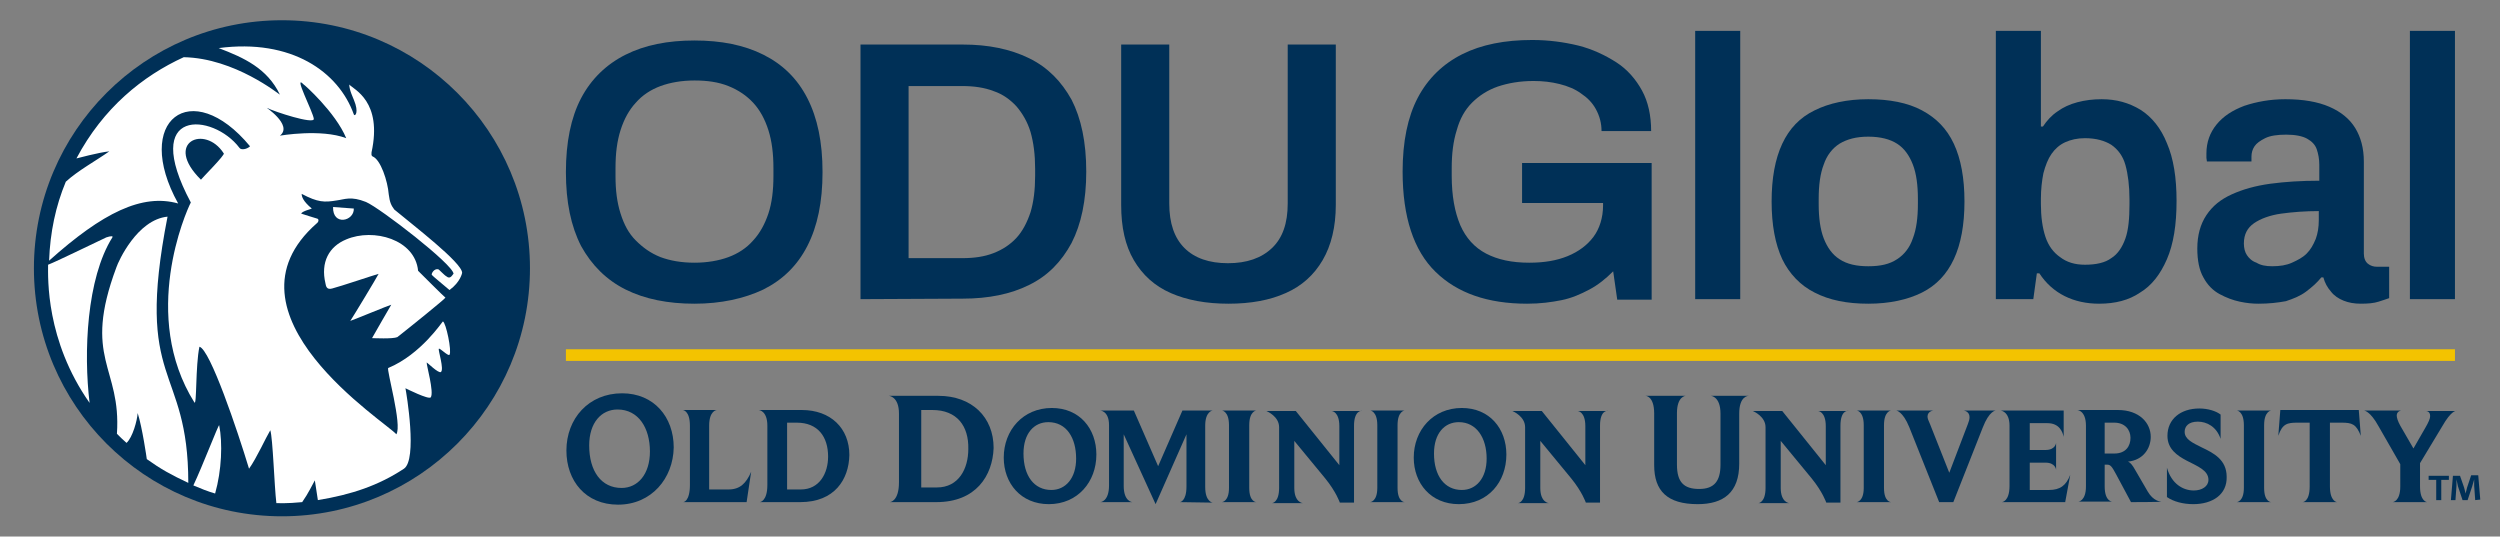 <?xml version="1.0" encoding="utf-8"?>
<!-- Generator: Adobe Illustrator 27.4.0, SVG Export Plug-In . SVG Version: 6.00 Build 0)  -->
<svg version="1.1" id="Layer_1" xmlns="http://www.w3.org/2000/svg" xmlns:xlink="http://www.w3.org/1999/xlink" x="0px" y="0px"
	 viewBox="0 0 493.9 106" style="enable-background:new 0 0 493.9 106;" xml:space="preserve">
<rect x="0" y="0" width="493.9" height="106" fill="#808080" stroke="none"/>
<style type="text/css">
	.st0{fill:#F3C300;}
	.st1{fill:#003057;}
	.st2{fill:#FFFFFF;}
</style>
<g>
	<rect x="111.8" y="69" class="st0" width="373.2" height="2.3"/>
</g>
<g>
	<path class="st1" d="M122.1,99.7c-6.4,0-10.2-4.7-10.2-10.7c0-6.3,4.4-11.3,11-11.3c6.3,0,10.2,4.7,10.2,10.7
		C133,94.5,128.7,99.7,122.1,99.7z M122,80.9c-3.2,0-5.6,2.6-5.6,7.1c0,5.1,2.4,8.4,6.4,8.4c3.2,0,5.6-2.7,5.6-7.2
		C128.4,84.5,126.1,80.9,122,80.9z"/>
	<path class="st1" d="M147.5,99.2H135c0,0,1.3-0.1,1.3-3.4V84.1c0-3-1.4-3.1-1.4-3.1h6.7c0,0-1.5,0.1-1.5,3.1v12.6h3.8
		c2.3,0,3.5-1.2,4.5-3.5L147.5,99.2z"/>
	<path class="st1" d="M158.1,99.2h-8c0,0,1.5-0.1,1.5-3.4V84.1c0-3-1.7-3.1-1.7-3.1h8.5c5.7,0,9.4,3.6,9.4,8.9
		C167.7,94.7,164.9,99.2,158.1,99.2z M157.4,83.5h-1.9v13.2h2.7c3.7,0,5.4-3.2,5.4-6.5C163.6,86.3,161.6,83.5,157.4,83.5z"/>
	<path class="st1" d="M185,99.2h-9.2c0,0,1.8-0.1,1.8-3.9V81.7c0-3.4-2-3.5-2-3.5h9.8c6.6,0,10.9,4.2,10.9,10.3
		C196.1,94,192.8,99.2,185,99.2z M184.2,81H182v15.3h3.1c4.3,0,6.2-3.7,6.2-7.6C191.4,84.2,189.1,81,184.2,81z"/>
	<path class="st1" d="M207.2,99.6c-5.5,0-8.9-4.1-8.9-9.2c0-5.4,3.8-9.8,9.5-9.8c5.5,0,8.8,4.1,8.8,9.2
		C216.6,95.2,212.9,99.6,207.2,99.6z M207.1,83.4c-2.8,0-4.9,2.2-4.9,6.2c0,4.4,2.1,7.2,5.5,7.2c2.8,0,4.9-2.3,4.9-6.2
		C212.6,86.5,210.7,83.4,207.1,83.4z"/>
	<path class="st1" d="M233.1,99.2c0,0,1.3-0.1,1.3-3.1V85.8l-6.1,13.8L222,85.8V96c0,3.1,1.7,3.2,1.7,3.2h-6.3c0,0,1.7-0.1,1.7-3.3
		V84c0-2.9-1.8-2.9-1.8-2.9h6.7l4.8,11l4.8-11h6c0,0-1.5,0.1-1.5,3v12.1c0,3,1.5,3.1,1.5,3.1L233.1,99.2z"/>
	<path class="st1" d="M241.4,99.2c0,0,1.4-0.1,1.4-2.8V84c0-2.8-1.4-2.9-1.4-2.9h6.8c0,0-1.4,0.1-1.4,2.9v12.4
		c0,2.8,1.4,2.8,1.4,2.8L241.4,99.2L241.4,99.2z"/>
	<path class="st1" d="M267.5,84.1v15.2h-2.8c0,0-0.7-2.1-2.9-4.8l-6.1-7.4v9.3c0,2.9,1.7,3,1.7,3h-6.1c0,0,1.4-0.1,1.4-3v-12
		c0-2.1-2.3-3.1-2.5-3.2h5.8l8.6,10.7v-7.7c0-2.9-1.5-3-1.5-3h6C269,81.1,267.5,81.1,267.5,84.1z"/>
	<path class="st1" d="M270.7,99.2c0,0,1.4-0.1,1.4-2.8V84c0-2.8-1.4-2.9-1.4-2.9h6.8c0,0-1.4,0.1-1.4,2.9v12.4
		c0,2.8,1.4,2.8,1.4,2.8L270.7,99.2L270.7,99.2z"/>
	<path class="st1" d="M288.2,99.6c-5.5,0-8.9-4.1-8.9-9.2c0-5.4,3.8-9.8,9.5-9.8c5.5,0,8.8,4.1,8.8,9.2
		C297.6,95.2,294,99.6,288.2,99.6z M288.2,83.4c-2.8,0-4.9,2.2-4.9,6.2c0,4.4,2.1,7.2,5.5,7.2c2.8,0,4.9-2.3,4.9-6.2
		C293.7,86.5,291.7,83.4,288.2,83.4z"/>
	<path class="st1" d="M316.1,84.1v15.2h-2.8c0,0-0.7-2.1-2.9-4.8l-6.1-7.4v9.3c0,2.9,1.7,3,1.7,3h-6.1c0,0,1.4-0.1,1.4-3v-12
		c0-2.1-2.3-3.1-2.5-3.2h5.8l8.6,10.7v-7.7c0-2.9-1.5-3-1.5-3h6C317.5,81.1,316.1,81.1,316.1,84.1z"/>
	<path class="st1" d="M343.6,81.7v9.9c0,5.7-3.1,8-8.2,8c-6,0-8.6-2.6-8.6-7.7V81.7c0-3.5-1.7-3.5-1.7-3.5h7.9c0,0-1.7,0.1-1.7,3.4
		v10.2c0,3.5,1.4,4.8,4.4,4.8s4.2-1.6,4.2-4.8V81.7c0-3.4-1.9-3.5-1.9-3.5h7.5C345.4,78.2,343.6,78.2,343.6,81.7z"/>
	<path class="st1" d="M363.6,84.1v15.2h-2.8c0,0-0.7-2.1-2.9-4.8l-6.1-7.4v9.3c0,2.9,1.7,3,1.7,3h-6.1c0,0,1.4-0.1,1.4-3v-12
		c0-2.1-2.3-3.1-2.5-3.2h5.8l8.6,10.7v-7.7c0-2.9-1.5-3-1.5-3h6C365,81.1,363.6,81.1,363.6,84.1z"/>
	<path class="st1" d="M366.8,99.2c0,0,1.4-0.1,1.4-2.8V84c0-2.8-1.4-2.9-1.4-2.9h6.8c0,0-1.4,0.1-1.4,2.9v12.4
		c0,2.8,1.4,2.8,1.4,2.8L366.8,99.2L366.8,99.2z"/>
	<path class="st1" d="M391.7,84.5l-5.8,14.7h-2.8l-5.9-14.8c-1.3-3.2-2.6-3.3-2.6-3.3h7.4c0,0-1.2,0.1-1.2,1.2
		c0,0.4,0.2,0.8,0.5,1.5l3.8,9.6l3.7-9.7c0.2-0.5,0.3-0.9,0.3-1.3c0-1.2-1.2-1.3-1.2-1.3h6.4C394.3,81.1,393,81.1,391.7,84.5z"/>
	<path class="st1" d="M408,99.2h-12.5c0,0,1.5-0.1,1.5-3.2V84.1c0-2.9-1.8-3-1.8-3h12.5v5.2c-0.2-0.9-0.8-2.7-3.2-2.7H401v5.3h3.1
		c2,0,2.1-1.4,2.1-1.4v5.3c0,0-0.1-1.4-2.1-1.4H401v5.4h3.8c2.2,0,3.4-0.9,4.2-3L408,99.2z"/>
	<path class="st1" d="M421,99.2l-3-5.6c-0.8-1.5-1.1-1.8-1.7-1.8h-0.5v4.3c0,3,1.5,3,1.5,3h-6.7c0,0,1.5-0.1,1.5-3v-12
		c0-3-1.7-3.1-1.7-3.1h8c4.3,0,6.5,2.6,6.5,5.3c0,2.3-1.5,4.6-4.5,4.9c0.5,0.2,0.9,0.7,1.4,1.6l2.5,4.3c1.1,1.9,2.5,2,2.7,2
		C426.9,99.2,421,99.2,421,99.2z M417.7,83.5h-1.9v6.1h1.9c2.3,0,3.2-1.5,3.2-3.1C420.9,84.9,419.8,83.5,417.7,83.5z"/>
	<path class="st1" d="M433.3,99.6c-2,0-3.9-0.5-5.2-1.4v-5.8c0.9,3.2,3.2,4.5,5.3,4.5c1.6,0,2.9-0.8,2.9-2.1c0-1.9-2.2-2.7-4.3-3.8
		c-1.9-1-3.8-2.3-3.8-4.9c0-3.3,2.6-5.4,6.3-5.4c1.7,0,3.3,0.5,4.2,1.2v4.8c-0.8-2.4-2.7-3.4-4.5-3.4s-2.6,0.9-2.6,2
		c0,1.5,1.6,2.2,3.4,3.1c2.3,1.1,4.9,2.4,4.9,5.8C440,97.7,437.1,99.6,433.3,99.6z"/>
	<path class="st1" d="M441.9,99.2c0,0,1.4-0.1,1.4-2.8V84c0-2.8-1.4-2.9-1.4-2.9h6.8c0,0-1.4,0.1-1.4,2.9v12.4
		c0,2.8,1.4,2.8,1.4,2.8L441.9,99.2L441.9,99.2z"/>
	<path class="st1" d="M462.6,83.5h-2.3v12.6c0,3,1.4,3.1,1.4,3.1h-6.8c0,0,1.4,0,1.4-3.1V83.5h-2.4c-2,0-3,0.2-3.8,2.6l0.4-5.1H466
		l0.4,5.1C465.5,83.8,464.7,83.5,462.6,83.5z"/>
	<path class="st1" d="M482.5,84.2l-4.4,7.3v4.6c0,3,1.4,3.1,1.4,3.1h-6.8c0,0,1.5-0.1,1.5-3.1v-4.4l-4.3-7.5
		c-1.7-3.1-2.9-3.1-2.9-3.1h7.4c0,0-0.9,0.1-0.9,1c0,0.4,0.2,1.1,0.7,2l2.6,4.5l2.3-4c0.7-1.2,1-1.9,1-2.4c0-1-0.8-1-0.8-1h6
		C485.2,81.1,484.2,81.2,482.5,84.2z"/>
	<g>
		<path class="st1" d="M483.8,94v0.8h-1.5v4h-1v-4h-1.5V94H483.8z M489,98.8l-0.2-2.8c0-0.4,0-0.8,0-1.3l0,0c-0.1,0.4-0.3,1-0.4,1.4
			l-0.9,2.7h-1l-0.9-2.7c-0.1-0.4-0.2-0.9-0.3-1.4l0,0c0,0.4,0,0.9,0,1.3l-0.2,2.8h-0.9l0.4-4.8h1.4l0.8,2.3
			c0.1,0.4,0.2,0.7,0.3,1.2l0,0c0.1-0.4,0.2-0.8,0.3-1.2l0.8-2.4h1.4l0.4,4.8L489,98.8L489,98.8z"/>
	</g>
</g>
<g>
	<path class="st1" d="M137.2,60c-5.2,0-9.8-0.9-13.6-2.8s-6.7-4.8-8.8-8.6c-2-3.9-3-8.7-3-14.6s1-10.8,3-14.6s5-6.7,8.8-8.6
		S131.9,8,137.2,8s9.8,0.9,13.6,2.8s6.7,4.7,8.7,8.6s3,8.7,3,14.6s-1,10.7-3,14.6s-4.9,6.7-8.7,8.6C147,59,142.4,60,137.2,60z
		 M137.2,51.9c2.5,0,4.8-0.4,6.7-1.1c1.9-0.7,3.6-1.8,4.9-3.3c1.3-1.4,2.3-3.2,3-5.3s1-4.6,1-7.4v-1.6c0-2.8-0.3-5.3-1-7.5
		s-1.7-4-3-5.4c-1.3-1.4-2.9-2.5-4.9-3.3s-4.2-1.1-6.7-1.1s-4.8,0.4-6.7,1.1s-3.6,1.8-4.9,3.3c-1.3,1.4-2.3,3.2-3,5.4s-1,4.6-1,7.5
		v1.6c0,2.8,0.3,5.2,1,7.4s1.6,3.9,3,5.3s2.9,2.5,4.9,3.3C132.4,51.5,134.6,51.9,137.2,51.9z"/>
	<path class="st1" d="M170,59.1V8.8h20.2c5.1,0,9.4,0.9,13.1,2.7s6.4,4.6,8.4,8.2c1.9,3.7,2.9,8.4,2.9,14.2c0,5.7-1,10.4-2.9,14.1
		c-2,3.7-4.7,6.5-8.4,8.3c-3.6,1.8-8,2.7-13.1,2.7L170,59.1L170,59.1z M179.5,51h10.6c2.4,0,4.4-0.3,6.2-1s3.3-1.7,4.5-3
		s2.1-3,2.8-5.1c0.6-2,0.9-4.4,0.9-7.1v-1.5c0-2.7-0.3-5.1-0.9-7.2c-0.6-2-1.6-3.7-2.8-5.1c-1.2-1.3-2.7-2.4-4.5-3
		c-1.8-0.7-3.9-1-6.2-1h-10.6V51z"/>
	<path class="st1" d="M242.7,60c-4.4,0-8.2-0.7-11.4-2.1s-5.6-3.6-7.3-6.5s-2.5-6.5-2.5-10.9V8.8h9.5v31.4c0,3.9,1,6.8,3,8.8
		s4.9,3,8.6,3s6.6-1,8.7-3s3.1-4.9,3.1-8.8V8.8h9.5v31.7c0,4.3-0.9,8-2.6,10.9s-4.1,5.1-7.3,6.5C250.9,59.3,247.1,60,242.7,60z"/>
	<path class="st1" d="M301.7,60c-7.8,0-13.8-2.1-18.1-6.3s-6.5-10.8-6.5-19.8c0-5.9,1-10.8,3-14.6c2-3.8,5-6.7,8.8-8.6
		s8.4-2.8,13.8-2.8c3.2,0,6.2,0.4,9.1,1.1c2.8,0.7,5.3,1.9,7.5,3.3s3.9,3.4,5.1,5.6s1.8,4.9,1.8,8h-9.8c0-1.6-0.4-3-1.1-4.3
		s-1.7-2.3-2.9-3.1c-1.2-0.9-2.7-1.5-4.3-1.9c-1.6-0.4-3.3-0.6-5.1-0.6c-2.7,0-5,0.4-7.1,1.1c-2,0.7-3.7,1.8-5.1,3.2s-2.4,3.2-3,5.4
		c-0.7,2.2-1,4.7-1,7.5v1.5c0,4,0.6,7.2,1.7,9.8c1.1,2.5,2.8,4.4,5.1,5.6c2.3,1.2,5.1,1.8,8.5,1.8c2.9,0,5.4-0.4,7.6-1.3
		c2.2-0.9,3.9-2.2,5.1-3.8s1.9-3.8,1.9-6.2v-0.5h-16v-7.9h25.6v27h-6.8l-0.8-5.6c-1.5,1.5-3,2.7-4.7,3.6s-3.5,1.7-5.5,2.1
		C306.5,59.7,304.3,60,301.7,60z"/>
	<path class="st1" d="M334.9,59.1v-53h8.9v53H334.9z"/>
	<path class="st1" d="M369.1,60c-4.2,0-7.7-0.7-10.6-2.2c-2.8-1.4-5-3.7-6.4-6.6c-1.4-3-2.1-6.8-2.1-11.4s0.7-8.4,2.1-11.4
		s3.5-5.2,6.4-6.6c2.8-1.4,6.4-2.2,10.6-2.2s7.8,0.7,10.6,2.2s4.9,3.6,6.3,6.6s2.1,6.8,2.1,11.4s-0.7,8.4-2.1,11.4s-3.5,5.2-6.3,6.6
		C376.9,59.2,373.3,60,369.1,60z M369.1,52.6c2.4,0,4.2-0.4,5.7-1.4c1.4-0.9,2.5-2.3,3.1-4.1c0.7-1.8,1-4.1,1-6.8v-1
		c0-2.7-0.3-5-1-6.8s-1.7-3.2-3.1-4.1c-1.4-0.9-3.3-1.4-5.7-1.4c-2.4,0-4.2,0.5-5.7,1.4c-1.4,0.9-2.5,2.3-3.1,4.1
		c-0.7,1.8-1,4.1-1,6.8v1c0,2.7,0.3,5,1,6.8s1.7,3.2,3.1,4.1C364.9,52.2,366.8,52.6,369.1,52.6z"/>
	<path class="st1" d="M414.7,60c-2.5,0-4.8-0.5-6.8-1.5s-3.7-2.5-5-4.5h-0.5l-0.7,5.1h-7.4v-53h8.9V25h0.4c0.8-1.2,1.7-2.2,2.9-3
		c1.1-0.8,2.4-1.4,3.9-1.8c1.5-0.4,3.1-0.6,4.8-0.6c2.9,0,5.4,0.7,7.7,2.1c2.2,1.4,4,3.6,5.2,6.6c1.3,3,1.9,6.8,1.9,11.4
		c0,4.7-0.6,8.5-1.9,11.5s-3,5.2-5.3,6.6C420.6,59.3,417.9,60,414.7,60z M411.9,52.3c2.2,0,4-0.4,5.2-1.3c1.3-0.8,2.2-2.2,2.8-3.9
		s0.8-4,0.8-6.7v-1c0-2.7-0.3-5-0.8-6.8s-1.5-3.1-2.8-4c-1.3-0.8-3-1.3-5.2-1.3c-1.5,0-2.8,0.3-3.9,0.8s-2,1.3-2.7,2.3
		s-1.2,2.3-1.6,3.8c-0.3,1.5-0.5,3.2-0.5,5.1v1c0,2.5,0.3,4.7,0.9,6.5s1.6,3.1,2.9,4C408.3,51.8,409.9,52.3,411.9,52.3z"/>
	<path class="st1" d="M446.2,60c-1.1,0-2.3-0.1-3.7-0.4c-1.4-0.3-2.7-0.8-4-1.5s-2.4-1.8-3.2-3.3c-0.8-1.4-1.2-3.3-1.2-5.7
		c0-2.6,0.6-4.8,1.8-6.6s2.8-3.1,5-4.1s4.7-1.7,7.6-2.1c3-0.4,6.2-0.6,9.7-0.6v-3.2c0-1.1-0.2-2.1-0.5-3s-1-1.6-1.9-2.1
		s-2.3-0.8-4.1-0.8s-3.2,0.2-4.2,0.7s-1.7,1-2.1,1.6s-0.6,1.3-0.6,2v1H436c0-0.2-0.1-0.5-0.1-0.7s0-0.5,0-0.9c0-2.2,0.7-4.1,2-5.7
		c1.3-1.6,3.1-2.8,5.5-3.7c2.4-0.8,5.1-1.3,8.1-1.3c3.5,0,6.4,0.5,8.7,1.5c2.3,1,4,2.4,5.1,4.2s1.7,4,1.7,6.6v18.2
		c0,0.9,0.3,1.6,0.8,2s1.1,0.6,1.8,0.6h2.4v6.2c-0.5,0.2-1.2,0.4-2.1,0.7s-2.1,0.4-3.5,0.4c-1.3,0-2.4-0.2-3.4-0.6s-1.9-1-2.5-1.8
		c-0.7-0.8-1.2-1.7-1.5-2.8h-0.4c-0.8,1-1.8,1.9-3,2.8s-2.5,1.4-4,1.9C450,59.8,448.2,60,446.2,60z M448.9,52.6
		c1.5,0,2.8-0.2,3.9-0.7s2.1-1,2.9-1.8s1.3-1.7,1.8-2.9c0.4-1.1,0.6-2.3,0.6-3.7v-1.8c-2.7,0-5.2,0.2-7.4,0.5s-4.1,1-5.4,1.9
		s-2,2.2-2,4c0,0.9,0.2,1.7,0.6,2.3s1,1.2,1.9,1.5C446.6,52.4,447.6,52.6,448.9,52.6z"/>
	<path class="st1" d="M476.1,59.1v-53h8.9v53H476.1z"/>
</g>
<g>
	<circle class="st1" cx="55.7" cy="53" r="49"/>
	<path class="st2" d="M22.2,46.9c0.2-0.3-0.3-0.3-1.2,0c-3.2,1.5-9.7,4.7-11.5,5.4c0,2.6-0.5,14.9,8.2,27.3
		C16.5,69.7,17.1,55,22.2,46.9z"/>
	<path class="st2" d="M43.3,84c-0.2,0-3.3,8.1-5.1,11.9c1.4,0.6,2.9,1.2,4.3,1.6C43.8,92.9,44,87.5,43.3,84z"/>
	<path class="st2" d="M33.1,42.8c-6,0.6-9.7,8.8-10.1,10c-6.8,18.2,1,19.6,0.1,32.9c0.7,0.7,1.1,1.1,1.9,1.8
		c1.2-1.1,2.1-4.4,2.2-5.9c0.9,2.8,1.8,9,1.8,9.1c2.8,2,4.8,3.1,8.2,4.7C37.2,71.8,26.5,76.5,33.1,42.8z"/>
	<path class="st2" d="M82.6,53.5c-0.6-6.2-8.8-8.5-14.2-6.2c-3.4,1.4-5.1,4.5-4.1,8.7c0.1,0.5,0.2,1.3,1.3,1
		c1.6-0.4,8.4-2.7,9.2-2.9c-0.4,0.8-5.3,8.9-5.6,9.3c1.4-0.5,7.4-3,8.1-3.2c-0.5,0.9-3.1,5.3-3.8,6.6c0.3,0,4.1,0.2,5-0.2
		c2.3-1.8,9.5-7.6,9.5-7.8C87.9,58.8,82.6,53.5,82.6,53.5z"/>
	<path class="st2" d="M69.9,41.2l-4.1-0.3C65.7,44.7,70,43.7,69.9,41.2z"/>
	<path class="st2" d="M89.6,54.1c-0.2,0.1-0.6,1.2-1.4,0.5c-0.4-0.2-1.5-1.4-1.6-1.4c-0.8-0.2-1.4,0.8-1.3,1.1c0,0.1,2.7,2.3,3.5,3
		l0,0c2.2-1.6,2.5-3.4,2.5-3.4c0-2-9.8-9.5-13.4-12.5l0,0c-0.6-0.8-0.9-1.4-1.1-3c-0.2-2.6-1.6-6.9-3.2-7.5
		c-0.3-0.2-0.2-0.5-0.2-0.8C75.6,20,69.9,17.7,69,16.7c0,1.1,0.8,2.7,0.9,3c1.1,2.6,0.2,3.4,0,2.9c-3-8.4-12.3-15-26.7-13.1
		c5,1.9,9.6,4,12.1,9.2c-0.1,0-8.9-7.2-19-7.4c-8.1,3.7-15.9,10-21.2,20c0,0,4.5-1.2,6.5-1.4c-2.7,1.9-6.2,3.8-8.6,6
		c-2,4.8-3.1,10-3.3,15.6C20.3,42,28.1,38.2,35.2,40.2c-9.1-16.4,2.6-25.3,14.2-11.3c-0.6,0.6-1.8,0.8-2.1,0.3
		c-5.2-6.9-19.7-8.1-9.6,10.8c-1,1.9-10,22.4,0.7,39.5c0.5,0.8,0.2-7.2,1-11c2.1,0.5,7.5,16.5,9.8,24.1c1.5-2.1,3.3-6.1,4.2-7.6
		c0.5,1.5,0.8,11.1,1.2,14.4c0.2,0,2.1,0.1,5.1-0.2c1.2-1.7,2.1-3.6,2.5-4.3l0.6,3.9c6.7-1.1,12-2.9,17-6.2
		c2.7-1.8,0.5-14.9,0.3-15.9c0.2,0.1,4.6,2.3,5,1.8c0.7-1-0.9-6.5-0.8-6.9c0.1,0,2.3,2.2,2.8,1.9c0.7-0.5-0.6-4.4-0.4-4.6
		s1.8,1.5,2.1,1.2l0,0l0,0c0.5-0.7-0.7-6.4-1.3-6.6c-0.1,0-4.3,6.5-10.8,9.2c-0.4,0.2,2.8,11.3,1.6,13.1
		C76.6,83.6,42.2,62,62.6,44.1c0.4-0.3,0.4-0.8,0.1-0.9c-0.6-0.2-2.7-0.8-3.2-1c0.2-0.5,2-0.9,2.1-1c-1.8-1.5-2-2.4-2-2.9
		c3.2,1.7,4.5,1.7,6.9,1.3c1.6-0.2,2.8-0.9,5.8,0.3C75.1,41.1,89.6,52.3,89.6,54.1L89.6,54.1L89.6,54.1C89.6,54,89.6,54.1,89.6,54.1
		z M39.7,35.5c-7.5-7.4,0.8-11,4.5-5.2C44.6,30.5,39.7,35.4,39.7,35.5z M68.4,27.3c-5-1.9-13.1-0.5-13.1-0.5
		c2.7-2.1-3.2-5.9-2.6-5.5c1.6,0.8,9.3,3.3,9.3,2.2c-0.1-1.3-4.2-9.1-2-6.8C60,16.6,66.3,22.2,68.4,27.3z"/>
</g>
</svg>
